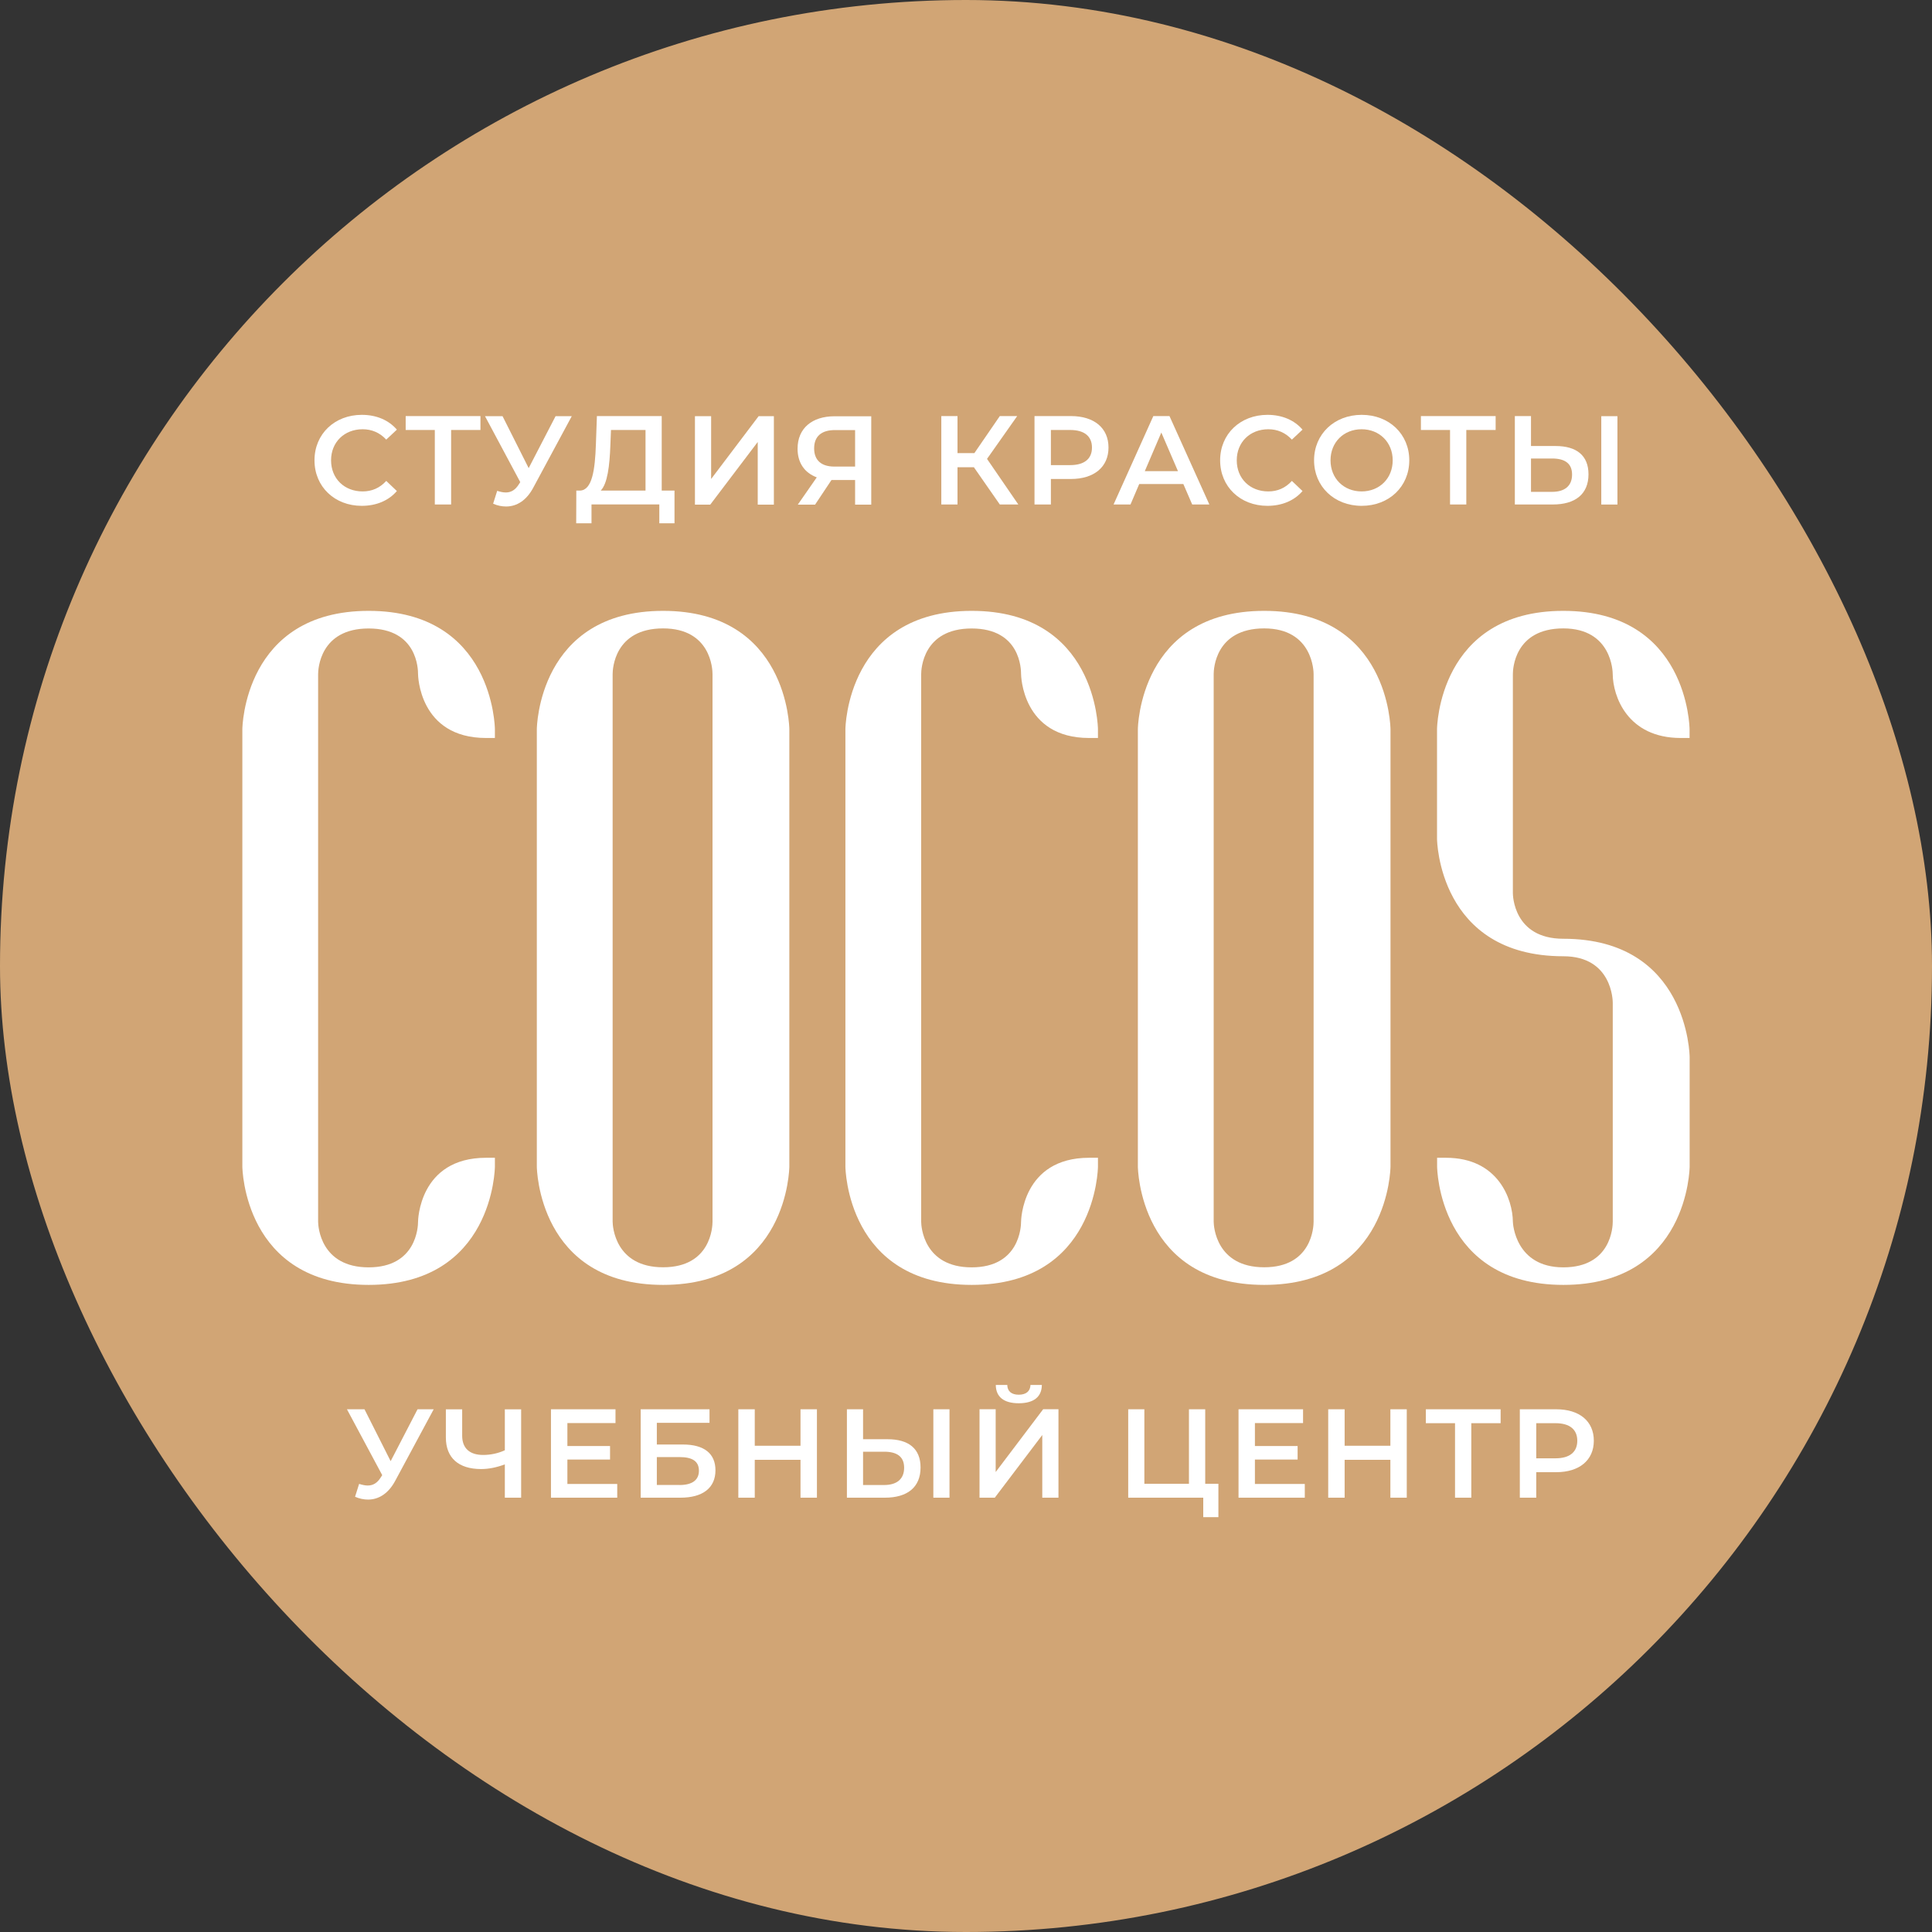 <svg width="50" height="50" viewBox="0 0 50 50" fill="none" xmlns="http://www.w3.org/2000/svg">
<rect x="0" y="0" width="50" height="50" fill="#333333" stroke="none"/>
<rect width="50" height="50" rx="25" fill="#D1A575"/>
<path d="M8.139 11.913C8.139 11.23 8.662 10.736 9.364 10.736C9.738 10.736 10.057 10.87 10.271 11.119L9.996 11.377C9.83 11.198 9.623 11.109 9.385 11.109C8.912 11.109 8.568 11.442 8.568 11.913C8.568 12.385 8.911 12.718 9.385 12.718C9.624 12.718 9.83 12.629 9.996 12.446L10.271 12.708C10.057 12.957 9.738 13.091 9.361 13.091C8.662 13.091 8.139 12.597 8.139 11.913Z" fill="white"/>
<path d="M12.432 11.128H11.675V13.056H11.253V11.128H10.499V10.768H12.434V11.128H12.432Z" fill="white"/>
<path d="M14.797 10.771L13.803 12.617C13.627 12.95 13.375 13.108 13.098 13.108C12.989 13.108 12.875 13.086 12.762 13.036L12.867 12.703C12.949 12.729 13.02 12.745 13.09 12.745C13.224 12.745 13.335 12.683 13.429 12.532L13.464 12.477L12.552 10.771H13.006L13.682 12.115L14.378 10.771H14.797Z" fill="white"/>
<path d="M17.456 12.696V13.543H17.063V13.055H15.308V13.543H14.912L14.915 12.696H15.014C15.324 12.683 15.4 12.163 15.422 11.493L15.448 10.768H17.125V12.696H17.454H17.456ZM15.547 12.696H16.706V11.128H15.812L15.796 11.534C15.776 12.054 15.723 12.514 15.547 12.696Z" fill="white"/>
<path d="M17.985 10.771H18.404V12.396L19.633 10.771H20.028V13.06H19.61V11.438L18.381 13.06H17.985V10.771Z" fill="white"/>
<path d="M22.548 10.771V13.06H22.13V12.422H21.519L21.094 13.06H20.647L21.138 12.354C20.822 12.236 20.641 11.978 20.641 11.613C20.641 11.083 21.017 10.773 21.598 10.773H22.55L22.548 10.771ZM21.07 11.605C21.07 11.905 21.25 12.075 21.593 12.075H22.13V11.13H21.61C21.262 11.13 21.07 11.29 21.07 11.603V11.605Z" fill="white"/>
<path d="M25.204 12.092H24.78V13.056H24.361V10.768H24.78V11.726H25.217L25.875 10.768H26.325L25.544 11.876L26.354 13.056H25.875L25.204 12.092Z" fill="white"/>
<path d="M28.688 11.582C28.688 12.086 28.315 12.396 27.714 12.396H27.197V13.056H26.773V10.768H27.714C28.315 10.768 28.688 11.075 28.688 11.582ZM28.26 11.582C28.26 11.295 28.068 11.128 27.695 11.128H27.197V12.037H27.695C28.068 12.037 28.26 11.871 28.26 11.584V11.582Z" fill="white"/>
<path d="M30.627 12.527H29.483L29.257 13.056H28.819L29.848 10.768H30.266L31.298 13.056H30.854L30.625 12.527H30.627ZM30.486 12.194L30.055 11.194L29.627 12.194H30.486Z" fill="white"/>
<path d="M31.577 11.913C31.577 11.23 32.1 10.736 32.803 10.736C33.176 10.736 33.496 10.87 33.709 11.119L33.434 11.377C33.268 11.198 33.061 11.109 32.824 11.109C32.351 11.109 32.007 11.442 32.007 11.913C32.007 12.385 32.349 12.718 32.824 12.718C33.063 12.718 33.268 12.629 33.434 12.446L33.709 12.708C33.496 12.957 33.176 13.091 32.8 13.091C32.1 13.091 31.577 12.597 31.577 11.913Z" fill="white"/>
<path d="M34.008 11.913C34.008 11.237 34.531 10.736 35.24 10.736C35.949 10.736 36.472 11.233 36.472 11.913C36.472 12.593 35.949 13.091 35.24 13.091C34.531 13.091 34.008 12.59 34.008 11.913ZM36.043 11.913C36.043 11.447 35.7 11.109 35.238 11.109C34.776 11.109 34.434 11.445 34.434 11.913C34.434 12.382 34.776 12.718 35.238 12.718C35.7 12.718 36.043 12.382 36.043 11.913Z" fill="white"/>
<path d="M38.706 11.128H37.948V13.056H37.527V11.128H36.773V10.768H38.707V11.128H38.706Z" fill="white"/>
<path d="M41.11 12.275C41.11 12.788 40.767 13.056 40.188 13.056H39.204V10.768H39.622V11.543H40.257C40.803 11.543 41.11 11.789 41.11 12.275ZM40.685 12.281C40.685 11.994 40.499 11.866 40.168 11.866H39.622V12.729H40.168C40.495 12.729 40.685 12.575 40.685 12.281ZM41.441 10.77H41.859V13.058H41.441V10.77Z" fill="white"/>
<path d="M11.224 36.472L10.231 38.318C10.055 38.65 9.803 38.809 9.525 38.809C9.417 38.809 9.302 38.786 9.189 38.736L9.294 38.403C9.377 38.429 9.448 38.445 9.517 38.445C9.651 38.445 9.763 38.384 9.856 38.232L9.892 38.177L8.979 36.472H9.433L10.11 37.815L10.806 36.472H11.224Z" fill="white"/>
<path d="M13.487 36.472V38.76H13.065V37.898C12.846 37.98 12.64 38.019 12.451 38.019C11.867 38.019 11.539 37.728 11.539 37.202V36.473H11.961V37.156C11.961 37.479 12.153 37.654 12.503 37.654C12.692 37.654 12.886 37.615 13.065 37.533V36.473H13.487V36.472Z" fill="white"/>
<path d="M15.974 38.403V38.76H14.259V36.472H15.929V36.829H14.684V37.423H15.788V37.773H14.684V38.405H15.974V38.403Z" fill="white"/>
<path d="M16.581 36.472H18.362V36.822H16.999V37.384H17.676C18.225 37.384 18.516 37.62 18.516 38.051C18.516 38.505 18.19 38.76 17.61 38.76H16.581V36.472ZM17.587 38.432C17.913 38.432 18.088 38.305 18.088 38.062C18.088 37.82 17.922 37.709 17.587 37.709H16.999V38.431H17.587V38.432Z" fill="white"/>
<path d="M21.142 36.472V38.76H20.717V37.78H19.533V38.76H19.108V36.472H19.533V37.416H20.717V36.472H21.142Z" fill="white"/>
<path d="M23.824 37.978C23.824 38.492 23.481 38.76 22.901 38.76H21.918V36.472H22.336V37.247H22.971C23.517 37.247 23.824 37.492 23.824 37.978ZM23.399 37.985C23.399 37.697 23.213 37.57 22.882 37.57H22.336V38.432H22.882C23.208 38.432 23.399 38.279 23.399 37.985ZM24.155 36.472H24.573V38.76H24.155V36.472Z" fill="white"/>
<path d="M25.35 36.471H25.768V38.096L26.997 36.471H27.393V38.76H26.974V37.138L25.745 38.76H25.35V36.471ZM25.771 35.843H26.068C26.072 36.006 26.177 36.095 26.365 36.095C26.554 36.095 26.663 36.006 26.669 35.843H26.963C26.96 36.147 26.758 36.316 26.365 36.316C25.973 36.316 25.774 36.147 25.771 35.843Z" fill="white"/>
<path d="M31.532 38.402V39.264H31.14V38.76H29.198V36.472H29.616V38.4H30.77V36.472H31.191V38.4H31.53L31.532 38.402Z" fill="white"/>
<path d="M33.768 38.403V38.76H32.053V36.472H33.723V36.829H32.477V37.423H33.582V37.773H32.477V38.405H33.768V38.403Z" fill="white"/>
<path d="M36.407 36.472V38.76H35.983V37.78H34.799V38.76H34.374V36.472H34.799V37.416H35.983V36.472H36.407Z" fill="white"/>
<path d="M38.834 36.832H38.077V38.76H37.656V36.832H36.901V36.472H38.836V36.832H38.834Z" fill="white"/>
<path d="M41.248 37.286C41.248 37.789 40.875 38.1 40.275 38.1H39.758V38.76H39.333V36.472H40.275C40.875 36.472 41.248 36.779 41.248 37.286ZM40.82 37.286C40.82 36.998 40.628 36.832 40.255 36.832H39.758V37.741H40.255C40.628 37.741 40.82 37.575 40.82 37.287V37.286Z" fill="white"/>
<path d="M9.541 15.809C6.311 15.809 6.272 18.841 6.272 18.872V30.191C6.272 30.222 6.31 33.253 9.541 33.253C12.771 33.253 12.808 30.222 12.808 30.191V29.963H12.581C10.84 29.963 10.819 31.601 10.819 31.619C10.819 31.74 10.783 32.799 9.54 32.799C8.296 32.799 8.233 31.74 8.233 31.619V17.445C8.233 17.324 8.275 16.265 9.54 16.265C10.804 16.265 10.819 17.324 10.819 17.445C10.819 17.462 10.838 19.099 12.581 19.099H12.808V18.872C12.808 18.841 12.771 15.809 9.541 15.809Z" fill="white"/>
<path d="M17.161 15.809C13.931 15.809 13.893 18.841 13.893 18.872V30.191C13.893 30.222 13.93 33.253 17.161 33.253C20.393 33.253 20.428 30.222 20.428 30.191V18.872C20.428 18.841 20.391 15.809 17.161 15.809ZM17.161 16.263C18.4 16.263 18.44 17.323 18.44 17.444V31.617C18.44 31.738 18.405 32.797 17.161 32.797C15.918 32.797 15.855 31.738 15.855 31.617V17.444C15.855 17.323 15.895 16.263 17.161 16.263Z" fill="white"/>
<path d="M25.148 15.809C21.918 15.809 21.879 18.841 21.879 18.872V30.191C21.879 30.222 21.916 33.253 25.148 33.253C28.378 33.253 28.415 30.222 28.415 30.191V29.963H28.187C26.446 29.963 26.425 31.601 26.425 31.619C26.425 31.74 26.39 32.799 25.146 32.799C23.902 32.799 23.84 31.74 23.84 31.619V17.445C23.84 17.324 23.88 16.265 25.146 16.265C26.412 16.265 26.425 17.324 26.425 17.445C26.425 17.462 26.445 19.099 28.187 19.099H28.415V18.872C28.415 18.841 28.378 15.809 25.148 15.809Z" fill="white"/>
<path d="M32.717 15.809C29.487 15.809 29.448 18.841 29.448 18.872V30.191C29.448 30.222 29.485 33.253 32.717 33.253C35.949 33.253 35.986 30.222 35.986 30.191V18.872C35.986 18.841 35.949 15.809 32.717 15.809ZM31.41 17.444C31.41 17.323 31.448 16.263 32.717 16.263C33.986 16.263 33.996 17.395 33.996 17.444V31.617C33.996 31.738 33.961 32.797 32.717 32.797C31.473 32.797 31.41 31.738 31.41 31.617V17.444Z" fill="white"/>
<path d="M40.458 16.263C41.722 16.263 41.737 17.397 41.737 17.445C41.742 18.017 42.116 19.099 43.499 19.099H43.726V18.872C43.726 18.841 43.689 15.809 40.458 15.809C37.228 15.809 37.19 18.841 37.19 18.872V21.706C37.19 21.736 37.228 24.747 40.459 24.748C41.724 24.748 41.738 25.9 41.738 25.948V31.619C41.738 31.74 41.703 32.799 40.459 32.799C39.216 32.799 39.153 31.665 39.153 31.617C39.148 31.045 38.78 29.963 37.42 29.963H37.192V30.191C37.192 30.222 37.229 33.253 40.461 33.253C43.691 33.253 43.728 30.222 43.728 30.191V27.357C43.728 27.326 43.691 24.295 40.459 24.295C39.167 24.295 39.153 23.163 39.153 23.114V17.444C39.153 17.323 39.19 16.263 40.459 16.263H40.458Z" fill="white"/>
</svg>

